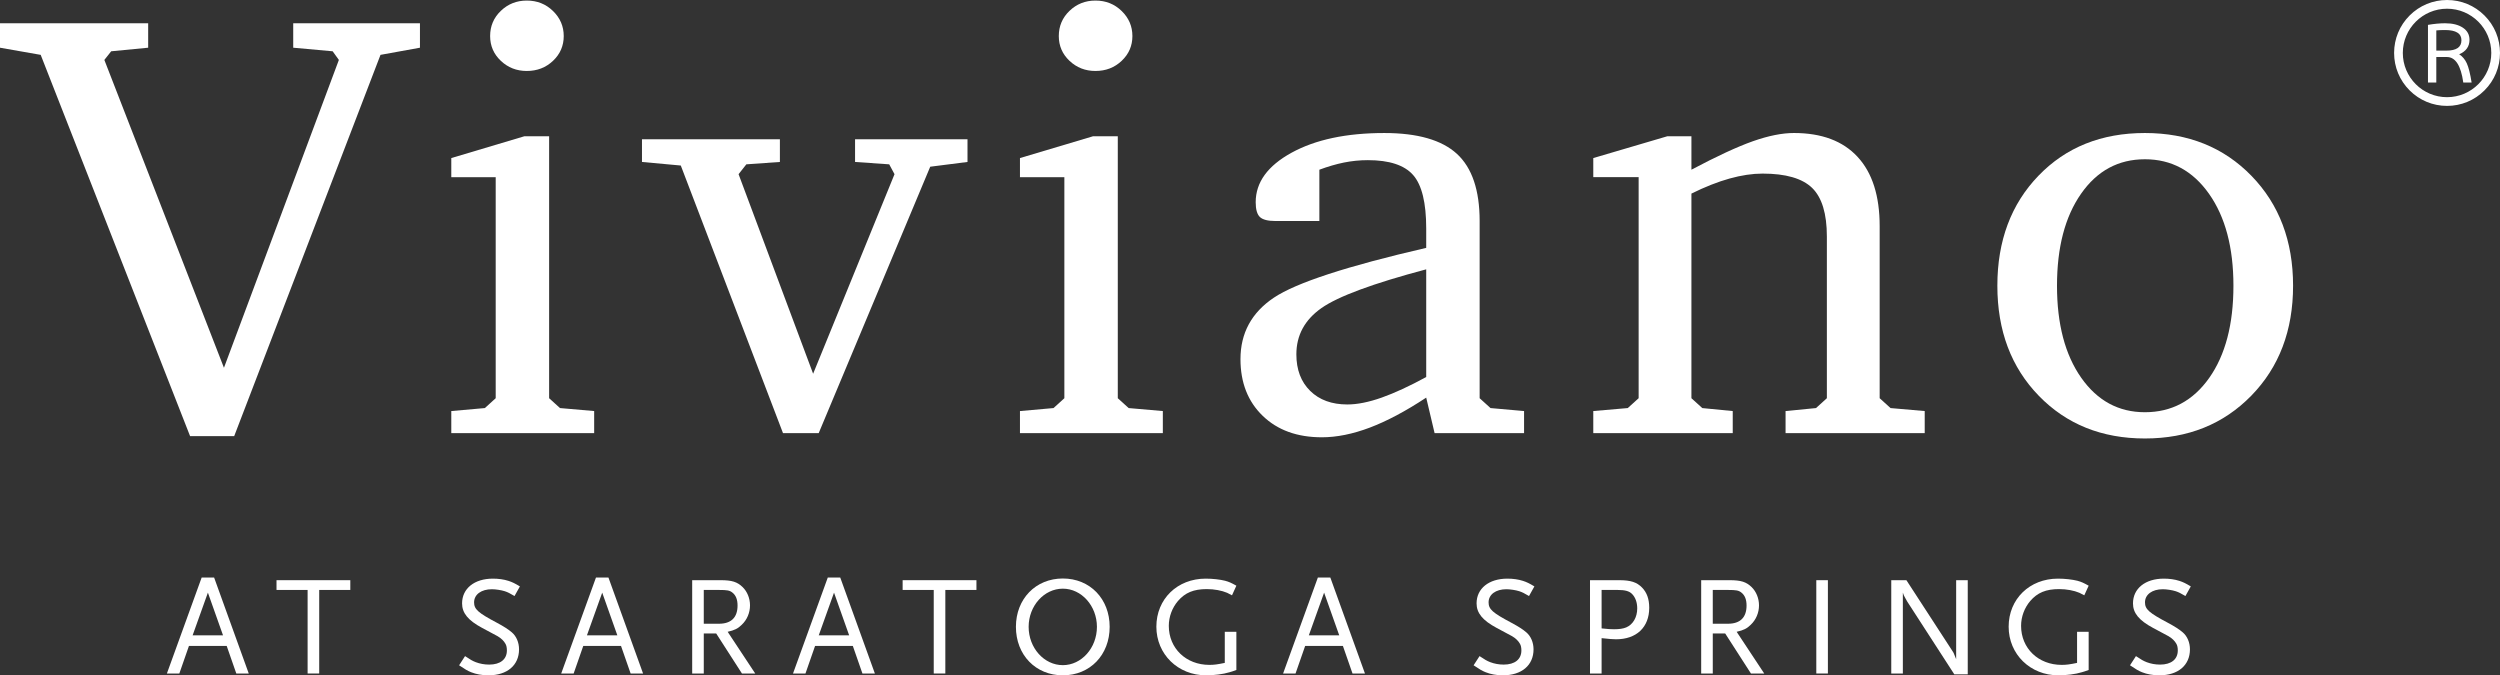 <?xml version="1.0" encoding="UTF-8"?><svg id="Layer_1" xmlns="http://www.w3.org/2000/svg" viewBox="0 0 999 269.863"><rect x="0" y="0" width="999" height="269.863" fill="#333333" stroke="none"/><defs><style>.cls-1{fill:#fff;}</style></defs><path class="cls-1" d="M83.076,236.816l6.046,17.061h-12.151l6.105-17.061ZM80.588,230.77l-13.897,38.36h4.973l3.839-11.017h15.085l3.839,11.017h4.973l-13.843-38.36h-4.971Z"/><polygon class="cls-1" points="110.494 231.842 110.494 235.743 122.921 235.743 122.921 269.129 127.554 269.129 127.554 235.743 139.984 235.743 139.984 231.842 110.494 231.842"/><path class="cls-1" d="M205.602,238.173c-1.919-1.132-2.708-1.529-3.896-1.923-1.413-.451-3.669-.791-5.144-.791-4.236,0-7.116,2.093-7.116,5.252,0,2.771,1.637,4.182,9.21,8.194,2.54,1.359,4.517,2.599,5.876,3.787,1.807,1.522,2.878,4.066,2.878,6.781,0,6.379-4.742,10.389-12.26,10.389-2.538,0-4.912-.449-6.889-1.24-1.413-.567-2.374-1.127-4.803-2.769l2.374-3.671c2.089,1.413,2.996,1.923,4.291,2.429,1.637.621,3.447.962,5.37.962,4.406,0,7.06-2.089,7.06-5.649,0-1.07-.17-1.978-.565-2.653-.621-1.132-1.694-2.204-3.159-3.055-.628-.336-2.715-1.413-6.216-3.331-5.595-2.994-7.967-5.935-7.967-9.774,0-5.93,4.912-9.885,12.314-9.885,2.148,0,4.352.279,6.268.907,1.529.506,2.436.955,4.524,2.197l-2.15,3.846Z"/><path class="cls-1" d="M240.645,236.816l6.044,17.061h-12.149l6.105-17.061ZM238.155,230.77l-13.897,38.36h4.973l3.842-11.017h15.083l3.842,11.017h4.971l-13.84-38.36h-4.973Z"/><path class="cls-1" d="M292.693,236.815c-1.132-.907-2.093-1.07-5.422-1.07h-6.044v13.5h6.044c4.912,0,7.457-2.49,7.457-7.291,0-2.37-.676-4.066-2.034-5.139M296.481,269.131l-10.287-15.99h-4.966v15.99h-4.633v-37.29h11.352c4.522,0,6.665.676,8.813,2.771,1.81,1.753,2.942,4.461,2.942,7.284,0,2.942-1.188,5.765-3.282,7.745-1.522,1.522-2.88,2.202-5.649,2.823l11.017,16.666h-5.306Z"/><path class="cls-1" d="M333.276,236.816l6.046,17.061h-12.151l6.105-17.061ZM330.786,230.77l-13.897,38.36h4.976l3.839-11.017h15.085l3.839,11.017h4.973l-13.843-38.36h-4.973Z"/><polygon class="cls-1" points="360.692 231.842 360.692 235.743 373.121 235.743 373.121 269.129 377.755 269.129 377.755 235.743 390.184 235.743 390.184 231.842 360.692 231.842"/><path class="cls-1" d="M424.715,235.232c-7.511,0-13.67,6.892-13.67,15.253,0,8.421,6.159,15.31,13.67,15.31,7.464,0,13.616-6.889,13.616-15.31,0-8.361-6.152-15.253-13.616-15.253M424.715,269.862c-10.847,0-18.755-8.132-18.755-19.376,0-11.187,7.908-19.319,18.755-19.319s18.705,8.132,18.705,19.319c0,11.244-7.858,19.376-18.705,19.376"/><path class="cls-1" d="M491.349,268.62c-2.545.791-6.271,1.243-9.38,1.243-11.244,0-19.886-8.418-19.886-19.43,0-11.071,8.364-19.211,19.716-19.211,2.653,0,5.763.34,7.742.846,1.637.451,2.483.846,4.515,1.978l-1.746,3.842c-.907-.506-1.529-.791-1.978-1.016-2.15-.9-5.089-1.467-8.085-1.467-5.252,0-8.643,1.413-11.523,4.742-2.313,2.715-3.669,6.275-3.669,9.947,0,8.983,6.889,15.593,16.215,15.593,1.864,0,3.159-.17,6.155-.791v-12.43h4.631v15.256c-1.186.449-2.086.73-2.708.9"/><path class="cls-1" d="M529.114,236.816l6.044,17.061h-12.149l6.105-17.061ZM526.623,230.77l-13.897,38.36h4.973l3.842-11.017h15.083l3.839,11.017h4.973l-13.84-38.36h-4.973Z"/><path class="cls-1" d="M610.995,238.173c-1.919-1.132-2.708-1.529-3.896-1.923-1.413-.451-3.669-.791-5.143-.791-4.236,0-7.116,2.093-7.116,5.252,0,2.771,1.637,4.182,9.21,8.194,2.54,1.359,4.517,2.599,5.876,3.787,1.807,1.522,2.878,4.066,2.878,6.781,0,6.379-4.742,10.389-12.26,10.389-2.538,0-4.912-.449-6.889-1.24-1.413-.567-2.374-1.127-4.803-2.769l2.374-3.671c2.089,1.413,2.996,1.923,4.291,2.429,1.637.621,3.447.962,5.37.962,4.406,0,7.06-2.089,7.06-5.649,0-1.07-.17-1.978-.565-2.653-.621-1.132-1.694-2.204-3.159-3.055-.628-.336-2.715-1.413-6.216-3.331-5.592-2.994-7.967-5.935-7.967-9.774,0-5.93,4.912-9.885,12.314-9.885,2.148,0,4.352.279,6.268.907,1.529.506,2.436.955,4.522,2.197l-2.148,3.846Z"/><path class="cls-1" d="M652.144,237.322c-1.127-1.127-2.771-1.578-5.758-1.578h-6.386v15.364c2.599.279,3.669.34,4.966.34,2.093,0,3.617-.225,4.865-.737,2.708-1.132,4.406-4.066,4.406-7.572,0-2.426-.737-4.461-2.093-5.817M645.757,255.46c-1.467,0-2.367-.116-5.758-.456v14.126h-4.633v-37.287h11.693c4.517,0,7.008.791,9.096,2.939,1.923,1.978,2.878,4.579,2.878,8.078,0,7.797-5.082,12.6-13.276,12.6"/><path class="cls-1" d="M695.891,236.815c-1.134-.907-2.096-1.07-5.425-1.07h-6.044v13.5h6.044c4.912,0,7.457-2.49,7.457-7.291,0-2.37-.676-4.066-2.032-5.139M699.676,269.131l-10.287-15.99h-4.966v15.99h-4.633v-37.29h11.352c4.522,0,6.665.676,8.815,2.771,1.807,1.753,2.939,4.461,2.939,7.284,0,2.942-1.186,5.765-3.282,7.745-1.522,1.522-2.878,2.202-5.649,2.823l11.019,16.666h-5.309Z"/><rect class="cls-1" x="725.794" y="231.842" width="4.633" height="37.287"/><path class="cls-1" d="M780.943,269.466l-18.816-29.089c-.163-.286-.449-.737-.73-1.304-.51-.9-.791-1.411-1.016-2.259v32.316h-4.631v-37.287h6.044l18.474,28.42c.17.225.395.619.506.9l.907,2.259v-31.579h4.631v37.623h-5.368Z"/><path class="cls-1" d="M831.922,268.62c-2.545.791-6.271,1.243-9.38,1.243-11.244,0-19.886-8.418-19.886-19.43,0-11.071,8.364-19.211,19.716-19.211,2.653,0,5.765.34,7.742.846,1.637.451,2.483.846,4.515,1.978l-1.746,3.842c-.907-.506-1.529-.791-1.978-1.016-2.15-.9-5.089-1.467-8.085-1.467-5.252,0-8.643,1.413-11.523,4.742-2.313,2.715-3.669,6.275-3.669,9.947,0,8.983,6.889,15.593,16.215,15.593,1.864,0,3.159-.17,6.155-.791v-12.43h4.631v15.256c-1.186.449-2.086.73-2.708.9"/><path class="cls-1" d="M873.295,238.173c-1.919-1.132-2.708-1.529-3.896-1.923-1.413-.451-3.669-.791-5.144-.791-4.236,0-7.116,2.093-7.116,5.252,0,2.771,1.637,4.182,9.21,8.194,2.54,1.359,4.517,2.599,5.876,3.787,1.807,1.522,2.878,4.066,2.878,6.781,0,6.379-4.742,10.389-12.26,10.389-2.538,0-4.912-.449-6.889-1.24-1.413-.567-2.374-1.127-4.803-2.769l2.374-3.671c2.089,1.413,2.996,1.923,4.291,2.429,1.637.621,3.445.962,5.37.962,4.406,0,7.06-2.089,7.06-5.649,0-1.07-.17-1.978-.565-2.653-.621-1.132-1.694-2.204-3.159-3.055-.628-.336-2.715-1.413-6.216-3.331-5.595-2.994-7.967-5.935-7.967-9.774,0-5.93,4.912-9.885,12.314-9.885,2.148,0,4.352.279,6.268.907,1.529.506,2.436.955,4.522,2.197l-2.148,3.846Z"/><polygon class="cls-1" points="117.17 9.285 117.17 19.064 132.932 20.493 135.412 23.948 89.49 146.968 41.701 23.948 44.434 20.493 59.21 19.064 59.21 9.285 0 9.285 0 19.064 16.262 21.92 75.954 174.266 93.587 174.266 152.048 21.92 167.814 19.064 167.814 9.285 117.17 9.285"/><path class="cls-1" d="M209.506,54.463h9.923v104.665l4.347,3.936,13.654,1.191v8.82h-57.093v-8.82l13.408-1.191,4.335-3.936v-88.33h-17.743v-7.634l29.169-8.702ZM210.498.226c4.142,0,7.634,1.392,10.485,4.172,2.856,2.781,4.284,6.119,4.284,10.011,0,3.898-1.427,7.197-4.284,9.899-2.852,2.7-6.344,4.052-10.485,4.052-4.061,0-7.508-1.351-10.365-4.052-2.859-2.703-4.279-6.001-4.279-9.899,0-3.967,1.42-7.329,4.279-10.067,2.856-2.743,6.303-4.116,10.365-4.116"/><polygon class="cls-1" points="256.535 55.655 311.646 55.655 311.646 64.718 298.242 65.665 295.135 69.602 324.924 149.348 357.45 69.602 355.328 65.665 341.682 64.718 341.682 55.655 386.615 55.655 386.615 64.718 371.72 66.62 327.156 173.073 312.886 173.073 272.045 66.145 256.535 64.718 256.535 55.655"/><path class="cls-1" d="M436.745,54.463h9.923v104.665l4.347,3.936,13.654,1.191v8.82h-57.093v-8.82l13.408-1.191,4.335-3.936v-88.33h-17.743v-7.634l29.169-8.702ZM437.738.226c4.142,0,7.634,1.392,10.483,4.172,2.859,2.781,4.286,6.119,4.286,10.011,0,3.898-1.427,7.197-4.286,9.899-2.849,2.7-6.341,4.052-10.483,4.052-4.061,0-7.508-1.351-10.365-4.052-2.859-2.703-4.279-6.001-4.279-9.899,0-3.967,1.42-7.329,4.279-10.067,2.856-2.743,6.303-4.116,10.365-4.116"/><path class="cls-1" d="M569.915,158.887c-8.189,5.408-15.7,9.399-22.528,11.981-6.83,2.575-13.224,3.872-19.18,3.872-9.848,0-17.727-2.856-23.638-8.581-5.926-5.72-8.877-13.273-8.877-22.653,0-10.41,4.442-18.592,13.342-24.555,8.888-5.956,29.19-12.593,60.88-19.903v-7.752c0-10.249-1.734-17.365-5.214-21.337-3.48-3.974-9.512-5.963-18.119-5.963-3.23,0-6.417.324-9.562.955-3.142.643-6.41,1.597-9.805,2.864v20.501h-17.5c-3.062,0-5.146-.532-6.268-1.609-1.117-1.073-1.673-3.038-1.673-5.899,0-7.948,4.777-14.54,14.334-19.785,9.555-5.245,21.911-7.872,37.049-7.872,13.328,0,23.007,2.788,29.051,8.345,6.032,5.564,9.056,14.502,9.056,26.821v70.808l4.347,3.936,13.403,1.191v8.827h-35.752l-3.348-14.19ZM569.915,150.66v-43.035c-21.264,5.644-35.234,10.814-41.887,15.499-6.663,4.69-9.999,10.852-9.999,18.474,0,6.126,1.845,10.991,5.526,14.608,3.679,3.61,8.626,5.42,14.837,5.42,3.974,0,8.539-.912,13.715-2.738,5.165-1.829,11.102-4.572,17.807-8.227"/><path class="cls-1" d="M636.677,173.074v-8.82l13.777-1.191,4.347-3.941v-88.33h-18.124v-7.629l29.538-8.699h9.68v13.347c10.185-5.401,18.374-9.193,24.574-11.383,6.214-2.183,11.671-3.279,16.392-3.279,11.09,0,19.565,3.18,25.441,9.543,5.876,6.356,8.813,15.575,8.813,27.655v68.776l4.347,3.941,13.654,1.191v8.82h-55.602v-8.82l12.161-1.191,4.343-3.941v-64.611c0-9.136-1.973-15.61-5.895-19.428-3.929-3.811-10.535-5.72-19.797-5.72-4.061,0-8.439.657-13.16,1.966-4.709,1.309-9.805,3.324-15.27,6.025v81.769l4.347,3.941,12.163,1.191v8.82h-55.727Z"/><path class="cls-1" d="M857.105,53.152c17.29,0,31.485,5.706,42.575,17.108,11.088,11.402,16.633,26.046,16.633,43.922,0,17.887-5.564,32.526-16.69,43.933-11.14,11.402-25.311,17.103-42.518,17.103s-31.34-5.682-42.388-17.047c-11.05-11.364-16.572-26.027-16.572-43.99s5.484-32.621,16.449-43.983c10.963-11.364,25.134-17.046,42.511-17.046M857.105,63.642c-10.597,0-19.097,4.591-25.505,13.772-6.417,9.174-9.623,21.436-9.623,36.767,0,15.343,3.232,27.598,9.687,36.779,6.45,9.174,14.932,13.765,25.441,13.765,10.677,0,19.241-4.565,25.696-13.708,6.45-9.139,9.68-21.413,9.68-36.836,0-15.256-3.249-27.494-9.741-36.711-6.5-9.219-15.038-13.829-25.635-13.829"/><path class="cls-1" d="M977.84,38.835c-9.746,0-17.675-7.929-17.675-17.677s7.929-17.675,17.675-17.675,17.677,7.929,17.677,17.675-7.929,17.677-17.677,17.677M992.803,6.197c-3.998-3.998-9.309-6.197-14.963-6.197s-10.965,2.2-14.96,6.197c-3.995,3.995-6.197,9.309-6.197,14.96s2.202,10.965,6.197,14.963c3.995,3.995,9.309,6.197,14.96,6.197s10.965-2.202,14.963-6.197c3.998-3.998,6.197-9.309,6.197-14.963s-2.2-10.965-6.197-14.96"/><path class="cls-1" d="M977.62,20.222h-4.069v-8.073c.914-.097,2.077-.146,3.487-.146,4.366,0,6.552,1.361,6.552,4.085,0,2.757-1.992,4.135-5.97,4.135M982.692,21.698c2.748-1.181,4.12-3.116,4.12-5.807,0-2.034-.881-3.643-2.642-4.824-1.762-1.181-4.139-1.772-7.133-1.772-2.008,0-4.281.213-6.816.64v23.036h3.329v-10.19h4.227c3.416,0,5.602,3.397,6.552,10.19h3.329c-.562-3.544-1.207-6.103-1.928-7.679-.723-1.576-1.736-2.774-3.038-3.594"/></svg>